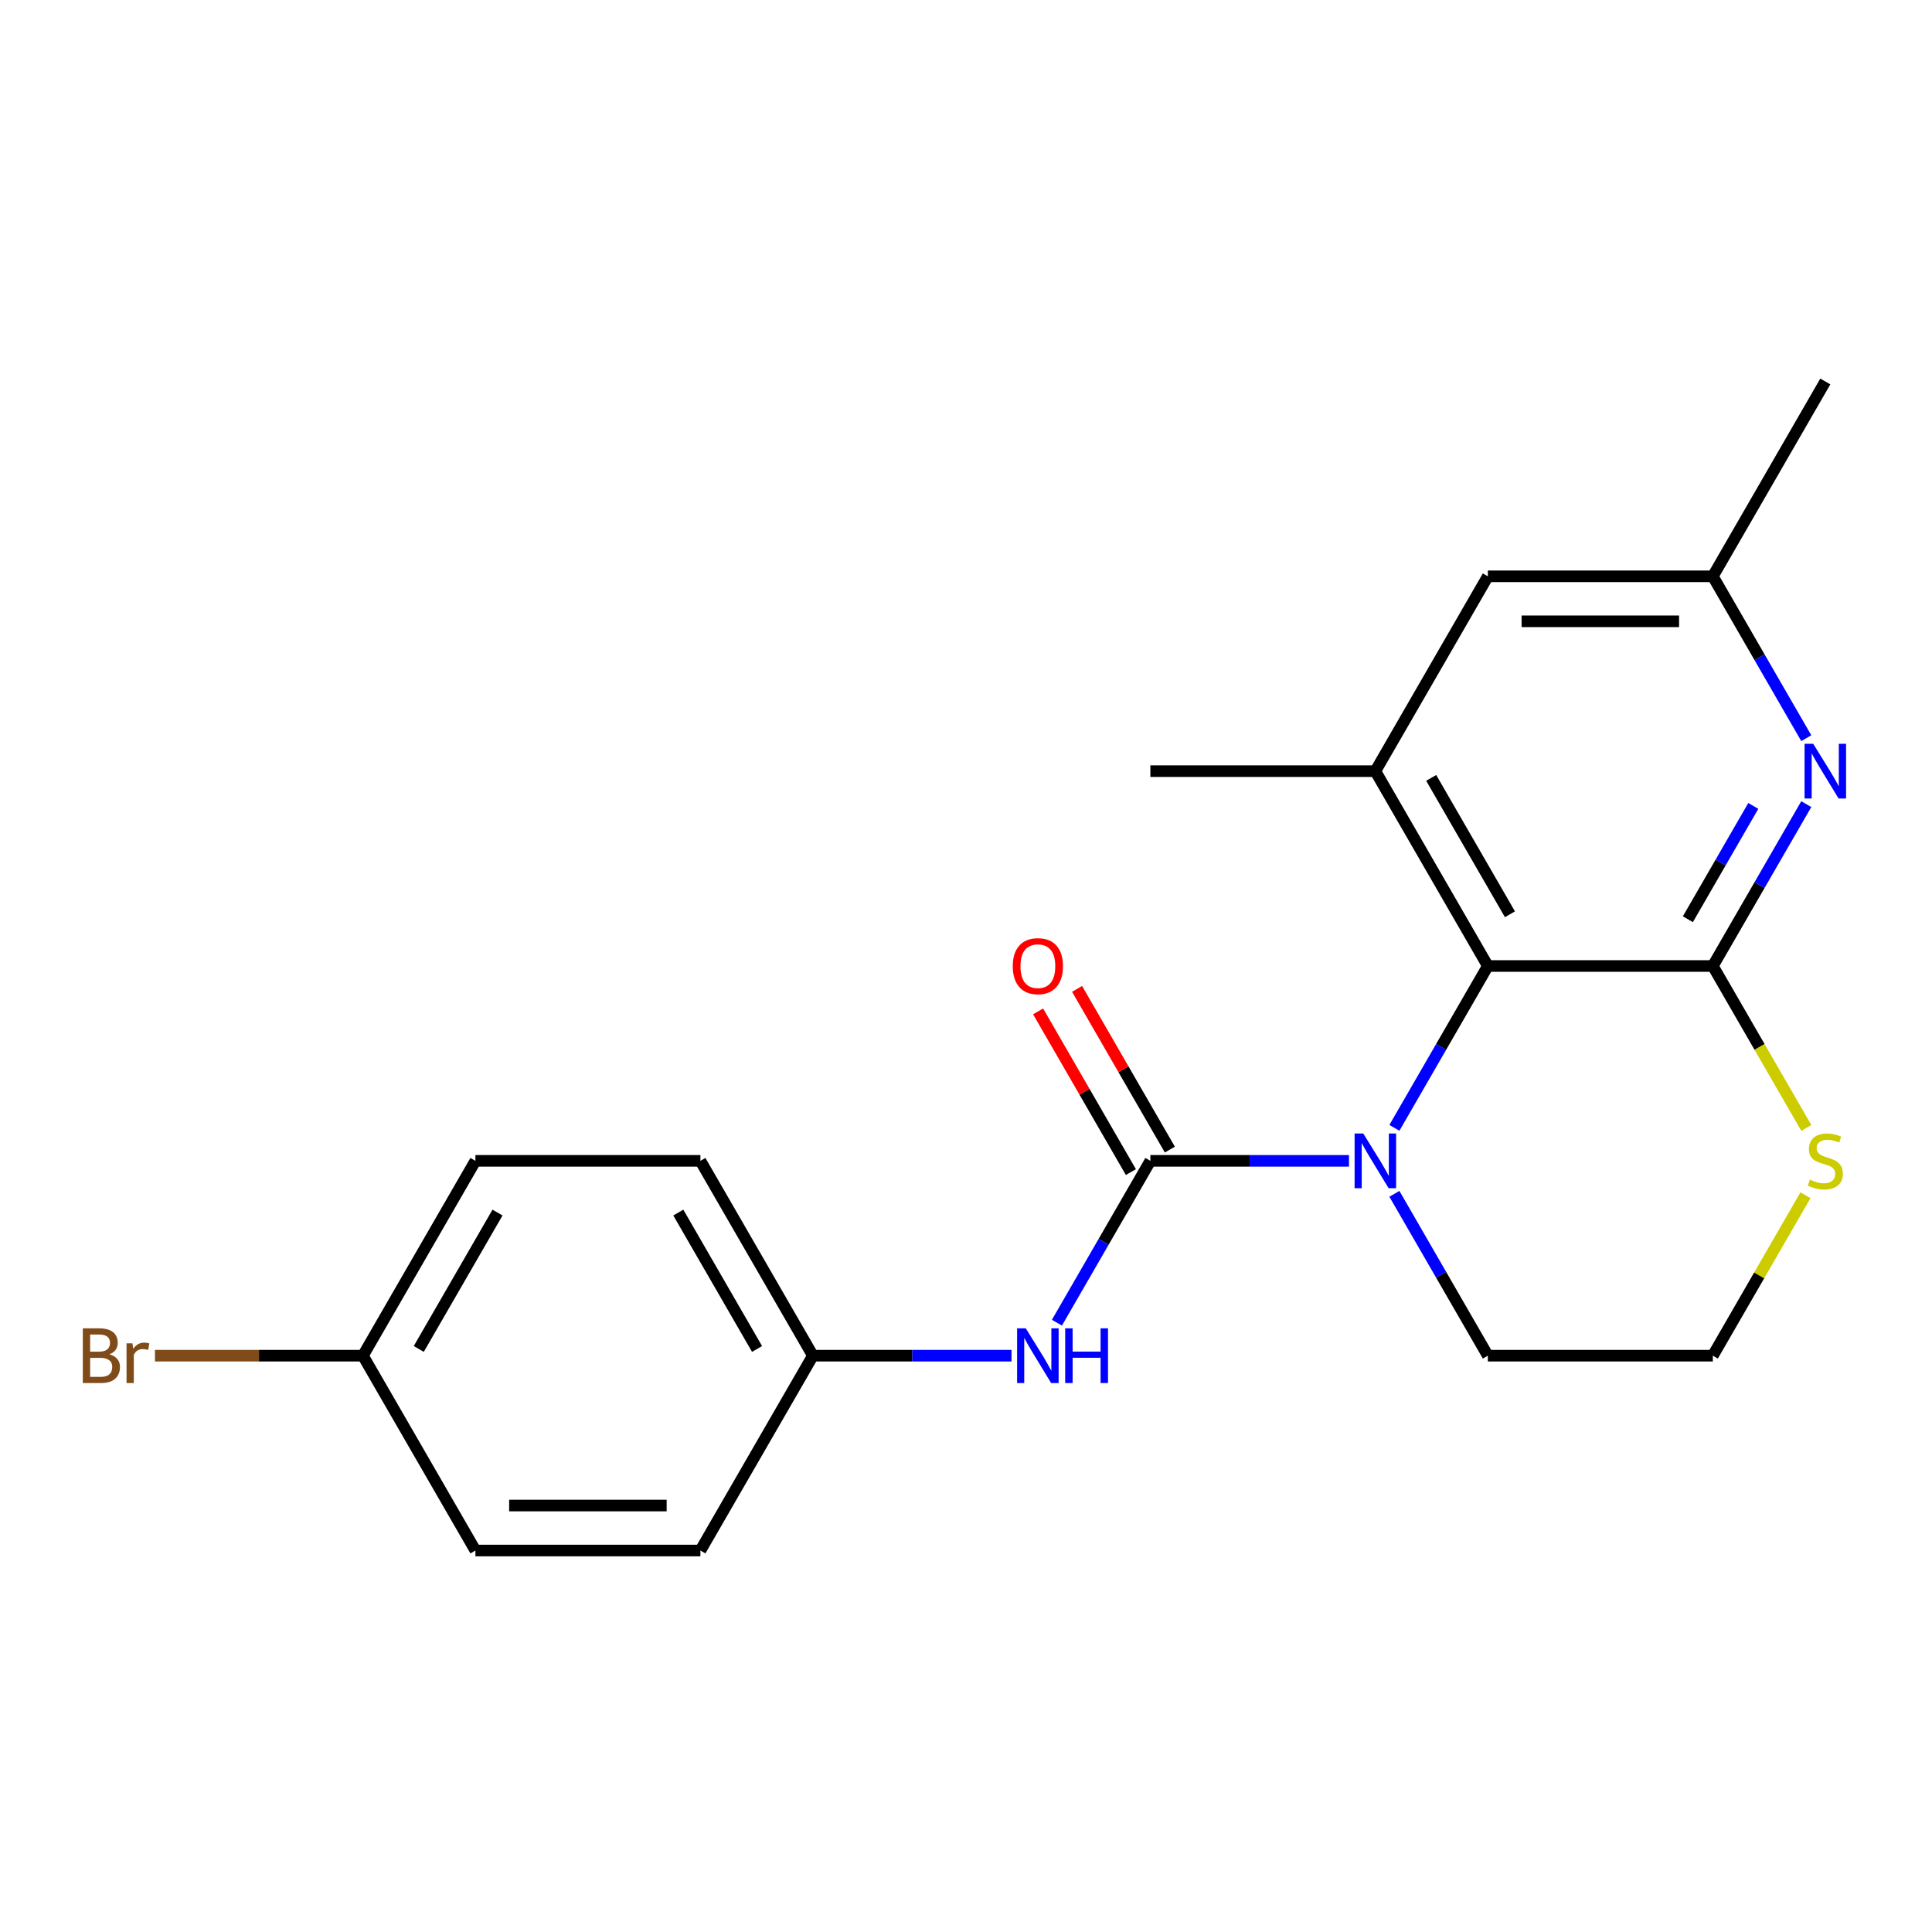 <?xml version='1.0' encoding='iso-8859-1'?>
<svg version='1.1' baseProfile='full'
              xmlns='http://www.w3.org/2000/svg'
                      xmlns:rdkit='http://www.rdkit.org/xml'
                      xmlns:xlink='http://www.w3.org/1999/xlink'
                  xml:space='preserve'
width='1000px' height='1000px' viewBox='0 0 1000 1000'>
<!-- END OF HEADER -->
<rect style='opacity:1.0;fill:#FFFFFF;stroke:none' width='1000' height='1000' x='0' y='0'> </rect>
<path class='bond-0' d='M 698.229,600.85 L 646.829,600.85' style='fill:none;fill-rule:evenodd;stroke:#0000FF;stroke-width:6px;stroke-linecap:butt;stroke-linejoin:miter;stroke-opacity:1' />
<path class='bond-0' d='M 646.829,600.85 L 595.429,600.85' style='fill:none;fill-rule:evenodd;stroke:#000000;stroke-width:6px;stroke-linecap:butt;stroke-linejoin:miter;stroke-opacity:1' />
<path class='bond-2' d='M 721.736,583.778 L 745.921,541.889' style='fill:none;fill-rule:evenodd;stroke:#0000FF;stroke-width:6px;stroke-linecap:butt;stroke-linejoin:miter;stroke-opacity:1' />
<path class='bond-2' d='M 745.921,541.889 L 770.106,500' style='fill:none;fill-rule:evenodd;stroke:#000000;stroke-width:6px;stroke-linecap:butt;stroke-linejoin:miter;stroke-opacity:1' />
<path class='bond-11' d='M 721.736,617.921 L 745.921,659.81' style='fill:none;fill-rule:evenodd;stroke:#0000FF;stroke-width:6px;stroke-linecap:butt;stroke-linejoin:miter;stroke-opacity:1' />
<path class='bond-11' d='M 745.921,659.81 L 770.106,701.699' style='fill:none;fill-rule:evenodd;stroke:#000000;stroke-width:6px;stroke-linecap:butt;stroke-linejoin:miter;stroke-opacity:1' />
<path class='bond-5' d='M 595.429,600.85 L 571.244,642.739' style='fill:none;fill-rule:evenodd;stroke:#000000;stroke-width:6px;stroke-linecap:butt;stroke-linejoin:miter;stroke-opacity:1' />
<path class='bond-5' d='M 571.244,642.739 L 547.059,684.628' style='fill:none;fill-rule:evenodd;stroke:#0000FF;stroke-width:6px;stroke-linecap:butt;stroke-linejoin:miter;stroke-opacity:1' />
<path class='bond-7' d='M 605.514,595.027 L 581.502,553.438' style='fill:none;fill-rule:evenodd;stroke:#000000;stroke-width:6px;stroke-linecap:butt;stroke-linejoin:miter;stroke-opacity:1' />
<path class='bond-7' d='M 581.502,553.438 L 557.491,511.849' style='fill:none;fill-rule:evenodd;stroke:#FF0000;stroke-width:6px;stroke-linecap:butt;stroke-linejoin:miter;stroke-opacity:1' />
<path class='bond-7' d='M 585.344,606.672 L 561.332,565.083' style='fill:none;fill-rule:evenodd;stroke:#000000;stroke-width:6px;stroke-linecap:butt;stroke-linejoin:miter;stroke-opacity:1' />
<path class='bond-7' d='M 561.332,565.083 L 537.321,523.494' style='fill:none;fill-rule:evenodd;stroke:#FF0000;stroke-width:6px;stroke-linecap:butt;stroke-linejoin:miter;stroke-opacity:1' />
<path class='bond-1' d='M 886.557,500 L 770.106,500' style='fill:none;fill-rule:evenodd;stroke:#000000;stroke-width:6px;stroke-linecap:butt;stroke-linejoin:miter;stroke-opacity:1' />
<path class='bond-3' d='M 886.557,500 L 910.742,458.111' style='fill:none;fill-rule:evenodd;stroke:#000000;stroke-width:6px;stroke-linecap:butt;stroke-linejoin:miter;stroke-opacity:1' />
<path class='bond-3' d='M 910.742,458.111 L 934.926,416.222' style='fill:none;fill-rule:evenodd;stroke:#0000FF;stroke-width:6px;stroke-linecap:butt;stroke-linejoin:miter;stroke-opacity:1' />
<path class='bond-3' d='M 873.642,475.788 L 890.572,446.466' style='fill:none;fill-rule:evenodd;stroke:#000000;stroke-width:6px;stroke-linecap:butt;stroke-linejoin:miter;stroke-opacity:1' />
<path class='bond-3' d='M 890.572,446.466 L 907.501,417.143' style='fill:none;fill-rule:evenodd;stroke:#0000FF;stroke-width:6px;stroke-linecap:butt;stroke-linejoin:miter;stroke-opacity:1' />
<path class='bond-21' d='M 886.557,500 L 910.753,541.909' style='fill:none;fill-rule:evenodd;stroke:#000000;stroke-width:6px;stroke-linecap:butt;stroke-linejoin:miter;stroke-opacity:1' />
<path class='bond-21' d='M 910.753,541.909 L 934.949,583.818' style='fill:none;fill-rule:evenodd;stroke:#CCCC00;stroke-width:6px;stroke-linecap:butt;stroke-linejoin:miter;stroke-opacity:1' />
<path class='bond-4' d='M 770.106,500 L 711.88,399.15' style='fill:none;fill-rule:evenodd;stroke:#000000;stroke-width:6px;stroke-linecap:butt;stroke-linejoin:miter;stroke-opacity:1' />
<path class='bond-4' d='M 781.542,473.227 L 740.784,402.633' style='fill:none;fill-rule:evenodd;stroke:#000000;stroke-width:6px;stroke-linecap:butt;stroke-linejoin:miter;stroke-opacity:1' />
<path class='bond-22' d='M 934.926,382.079 L 910.742,340.19' style='fill:none;fill-rule:evenodd;stroke:#0000FF;stroke-width:6px;stroke-linecap:butt;stroke-linejoin:miter;stroke-opacity:1' />
<path class='bond-22' d='M 910.742,340.19 L 886.557,298.301' style='fill:none;fill-rule:evenodd;stroke:#000000;stroke-width:6px;stroke-linecap:butt;stroke-linejoin:miter;stroke-opacity:1' />
<path class='bond-8' d='M 711.88,399.15 L 770.106,298.301' style='fill:none;fill-rule:evenodd;stroke:#000000;stroke-width:6px;stroke-linecap:butt;stroke-linejoin:miter;stroke-opacity:1' />
<path class='bond-19' d='M 711.88,399.15 L 595.429,399.15' style='fill:none;fill-rule:evenodd;stroke:#000000;stroke-width:6px;stroke-linecap:butt;stroke-linejoin:miter;stroke-opacity:1' />
<path class='bond-10' d='M 523.552,701.699 L 472.152,701.699' style='fill:none;fill-rule:evenodd;stroke:#0000FF;stroke-width:6px;stroke-linecap:butt;stroke-linejoin:miter;stroke-opacity:1' />
<path class='bond-10' d='M 472.152,701.699 L 420.752,701.699' style='fill:none;fill-rule:evenodd;stroke:#000000;stroke-width:6px;stroke-linecap:butt;stroke-linejoin:miter;stroke-opacity:1' />
<path class='bond-6' d='M 934.511,618.641 L 910.534,660.17' style='fill:none;fill-rule:evenodd;stroke:#CCCC00;stroke-width:6px;stroke-linecap:butt;stroke-linejoin:miter;stroke-opacity:1' />
<path class='bond-6' d='M 910.534,660.17 L 886.557,701.699' style='fill:none;fill-rule:evenodd;stroke:#000000;stroke-width:6px;stroke-linecap:butt;stroke-linejoin:miter;stroke-opacity:1' />
<path class='bond-9' d='M 770.106,298.301 L 886.557,298.301' style='fill:none;fill-rule:evenodd;stroke:#000000;stroke-width:6px;stroke-linecap:butt;stroke-linejoin:miter;stroke-opacity:1' />
<path class='bond-9' d='M 787.573,321.591 L 869.089,321.591' style='fill:none;fill-rule:evenodd;stroke:#000000;stroke-width:6px;stroke-linecap:butt;stroke-linejoin:miter;stroke-opacity:1' />
<path class='bond-20' d='M 886.557,298.301 L 944.782,197.451' style='fill:none;fill-rule:evenodd;stroke:#000000;stroke-width:6px;stroke-linecap:butt;stroke-linejoin:miter;stroke-opacity:1' />
<path class='bond-15' d='M 420.752,701.699 L 362.526,802.549' style='fill:none;fill-rule:evenodd;stroke:#000000;stroke-width:6px;stroke-linecap:butt;stroke-linejoin:miter;stroke-opacity:1' />
<path class='bond-16' d='M 420.752,701.699 L 362.526,600.85' style='fill:none;fill-rule:evenodd;stroke:#000000;stroke-width:6px;stroke-linecap:butt;stroke-linejoin:miter;stroke-opacity:1' />
<path class='bond-16' d='M 391.848,698.217 L 351.09,627.622' style='fill:none;fill-rule:evenodd;stroke:#000000;stroke-width:6px;stroke-linecap:butt;stroke-linejoin:miter;stroke-opacity:1' />
<path class='bond-12' d='M 770.106,701.699 L 886.557,701.699' style='fill:none;fill-rule:evenodd;stroke:#000000;stroke-width:6px;stroke-linecap:butt;stroke-linejoin:miter;stroke-opacity:1' />
<path class='bond-13' d='M 187.85,701.699 L 246.075,600.85' style='fill:none;fill-rule:evenodd;stroke:#000000;stroke-width:6px;stroke-linecap:butt;stroke-linejoin:miter;stroke-opacity:1' />
<path class='bond-13' d='M 216.753,698.217 L 257.511,627.622' style='fill:none;fill-rule:evenodd;stroke:#000000;stroke-width:6px;stroke-linecap:butt;stroke-linejoin:miter;stroke-opacity:1' />
<path class='bond-14' d='M 187.85,701.699 L 134.03,701.699' style='fill:none;fill-rule:evenodd;stroke:#000000;stroke-width:6px;stroke-linecap:butt;stroke-linejoin:miter;stroke-opacity:1' />
<path class='bond-14' d='M 134.03,701.699 L 80.21,701.699' style='fill:none;fill-rule:evenodd;stroke:#7F4C19;stroke-width:6px;stroke-linecap:butt;stroke-linejoin:miter;stroke-opacity:1' />
<path class='bond-23' d='M 187.85,701.699 L 246.075,802.549' style='fill:none;fill-rule:evenodd;stroke:#000000;stroke-width:6px;stroke-linecap:butt;stroke-linejoin:miter;stroke-opacity:1' />
<path class='bond-17' d='M 362.526,802.549 L 246.075,802.549' style='fill:none;fill-rule:evenodd;stroke:#000000;stroke-width:6px;stroke-linecap:butt;stroke-linejoin:miter;stroke-opacity:1' />
<path class='bond-17' d='M 345.059,779.259 L 263.543,779.259' style='fill:none;fill-rule:evenodd;stroke:#000000;stroke-width:6px;stroke-linecap:butt;stroke-linejoin:miter;stroke-opacity:1' />
<path class='bond-18' d='M 362.526,600.85 L 246.075,600.85' style='fill:none;fill-rule:evenodd;stroke:#000000;stroke-width:6px;stroke-linecap:butt;stroke-linejoin:miter;stroke-opacity:1' />
<path  class='atom-0' d='M 705.62 586.69
L 714.9 601.69
Q 715.82 603.17, 717.3 605.85
Q 718.78 608.53, 718.86 608.69
L 718.86 586.69
L 722.62 586.69
L 722.62 615.01
L 718.74 615.01
L 708.78 598.61
Q 707.62 596.69, 706.38 594.49
Q 705.18 592.29, 704.82 591.61
L 704.82 615.01
L 701.14 615.01
L 701.14 586.69
L 705.62 586.69
' fill='#0000FF'/>
<path  class='atom-4' d='M 938.522 384.99
L 947.802 399.99
Q 948.722 401.47, 950.202 404.15
Q 951.682 406.83, 951.762 406.99
L 951.762 384.99
L 955.522 384.99
L 955.522 413.31
L 951.642 413.31
L 941.682 396.91
Q 940.522 394.99, 939.282 392.79
Q 938.082 390.59, 937.722 389.91
L 937.722 413.31
L 934.042 413.31
L 934.042 384.99
L 938.522 384.99
' fill='#0000FF'/>
<path  class='atom-6' d='M 530.943 687.539
L 540.223 702.539
Q 541.143 704.019, 542.623 706.699
Q 544.103 709.379, 544.183 709.539
L 544.183 687.539
L 547.943 687.539
L 547.943 715.859
L 544.063 715.859
L 534.103 699.459
Q 532.943 697.539, 531.703 695.339
Q 530.503 693.139, 530.143 692.459
L 530.143 715.859
L 526.463 715.859
L 526.463 687.539
L 530.943 687.539
' fill='#0000FF'/>
<path  class='atom-6' d='M 551.343 687.539
L 555.183 687.539
L 555.183 699.579
L 569.663 699.579
L 569.663 687.539
L 573.503 687.539
L 573.503 715.859
L 569.663 715.859
L 569.663 702.779
L 555.183 702.779
L 555.183 715.859
L 551.343 715.859
L 551.343 687.539
' fill='#0000FF'/>
<path  class='atom-7' d='M 936.782 610.57
Q 937.102 610.69, 938.422 611.25
Q 939.742 611.81, 941.182 612.17
Q 942.662 612.49, 944.102 612.49
Q 946.782 612.49, 948.342 611.21
Q 949.902 609.89, 949.902 607.61
Q 949.902 606.05, 949.102 605.09
Q 948.342 604.13, 947.142 603.61
Q 945.942 603.09, 943.942 602.49
Q 941.422 601.73, 939.902 601.01
Q 938.422 600.29, 937.342 598.77
Q 936.302 597.25, 936.302 594.69
Q 936.302 591.13, 938.702 588.93
Q 941.142 586.73, 945.942 586.73
Q 949.222 586.73, 952.942 588.29
L 952.022 591.37
Q 948.622 589.97, 946.062 589.97
Q 943.302 589.97, 941.782 591.13
Q 940.262 592.25, 940.302 594.21
Q 940.302 595.73, 941.062 596.65
Q 941.862 597.57, 942.982 598.09
Q 944.142 598.61, 946.062 599.21
Q 948.622 600.01, 950.142 600.81
Q 951.662 601.61, 952.742 603.25
Q 953.862 604.85, 953.862 607.61
Q 953.862 611.53, 951.222 613.65
Q 948.622 615.73, 944.262 615.73
Q 941.742 615.73, 939.822 615.17
Q 937.942 614.65, 935.702 613.73
L 936.782 610.57
' fill='#CCCC00'/>
<path  class='atom-8' d='M 524.203 500.08
Q 524.203 493.28, 527.563 489.48
Q 530.923 485.68, 537.203 485.68
Q 543.483 485.68, 546.843 489.48
Q 550.203 493.28, 550.203 500.08
Q 550.203 506.96, 546.803 510.88
Q 543.403 514.76, 537.203 514.76
Q 530.963 514.76, 527.563 510.88
Q 524.203 507, 524.203 500.08
M 537.203 511.56
Q 541.523 511.56, 543.843 508.68
Q 546.203 505.76, 546.203 500.08
Q 546.203 494.52, 543.843 491.72
Q 541.523 488.88, 537.203 488.88
Q 532.883 488.88, 530.523 491.68
Q 528.203 494.48, 528.203 500.08
Q 528.203 505.8, 530.523 508.68
Q 532.883 511.56, 537.203 511.56
' fill='#FF0000'/>
<path  class='atom-15' d='M 56.618 700.979
Q 59.339 701.739, 60.699 703.419
Q 62.099 705.059, 62.099 707.499
Q 62.099 711.419, 59.578 713.659
Q 57.099 715.859, 52.379 715.859
L 42.858 715.859
L 42.858 687.539
L 51.218 687.539
Q 56.059 687.539, 58.498 689.499
Q 60.938 691.459, 60.938 695.059
Q 60.938 699.339, 56.618 700.979
M 46.658 690.739
L 46.658 699.619
L 51.218 699.619
Q 54.019 699.619, 55.459 698.499
Q 56.938 697.339, 56.938 695.059
Q 56.938 690.739, 51.218 690.739
L 46.658 690.739
M 52.379 712.659
Q 55.139 712.659, 56.618 711.339
Q 58.099 710.019, 58.099 707.499
Q 58.099 705.179, 56.459 704.019
Q 54.858 702.819, 51.779 702.819
L 46.658 702.819
L 46.658 712.659
L 52.379 712.659
' fill='#7F4C19'/>
<path  class='atom-15' d='M 68.538 695.299
L 68.978 698.139
Q 71.138 694.939, 74.659 694.939
Q 75.778 694.939, 77.299 695.339
L 76.698 698.699
Q 74.978 698.299, 74.019 698.299
Q 72.338 698.299, 71.219 698.979
Q 70.138 699.619, 69.258 701.179
L 69.258 715.859
L 65.499 715.859
L 65.499 695.299
L 68.538 695.299
' fill='#7F4C19'/>
</svg>
